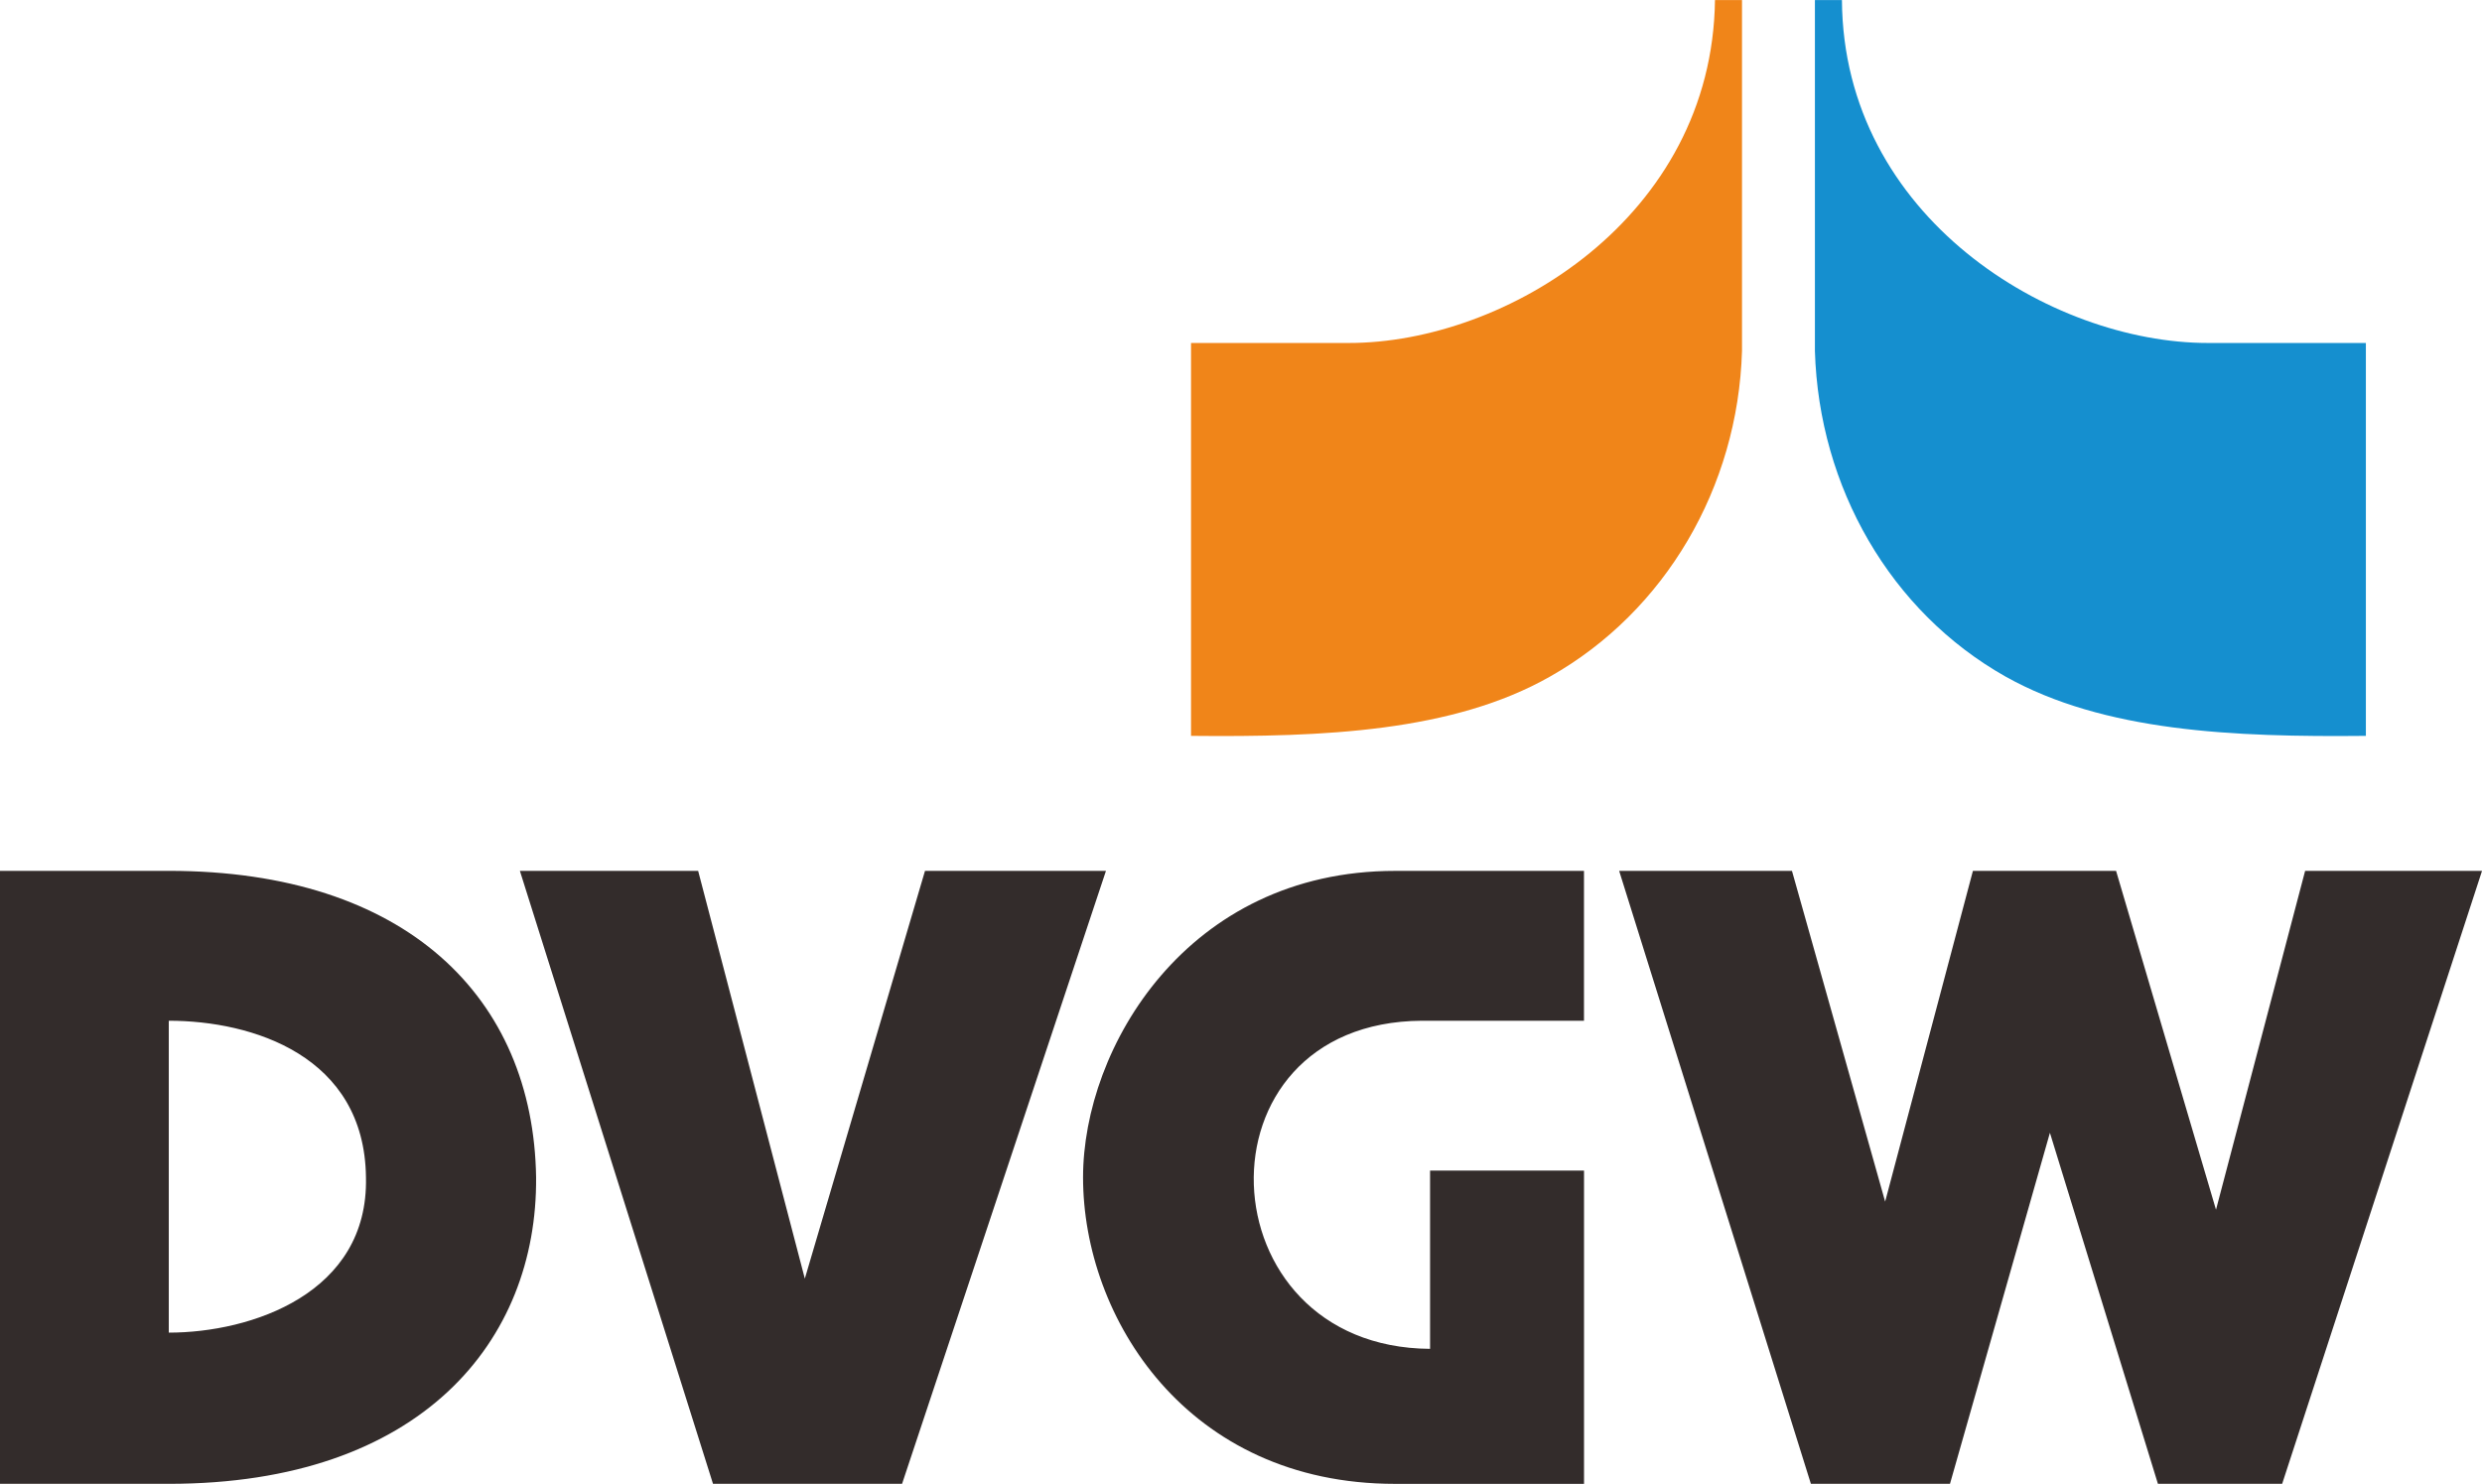 <?xml version="1.0" encoding="UTF-8"?>
<!DOCTYPE svg PUBLIC "-//W3C//DTD SVG 1.1//EN" "http://www.w3.org/Graphics/SVG/1.1/DTD/svg11.dtd">
<!-- Creator: CorelDRAW 2019 (64-Bit) -->
<svg xmlns="http://www.w3.org/2000/svg" xml:space="preserve" width="62mm" height="37.072mm" version="1.1" style="shape-rendering:geometricPrecision; text-rendering:geometricPrecision; image-rendering:optimizeQuality; fill-rule:evenodd; clip-rule:evenodd"
viewBox="0 0 716.26 428.27"
 xmlns:xlink="http://www.w3.org/1999/xlink">
 <defs>
  <style type="text/css">
   <![CDATA[
    .fil0 {fill:#332C2B}
    .fil1 {fill:#F08519}
    .fil2 {fill:#158FCF}
   ]]>
  </style>
 </defs>
 <g id="Layer_x0020_2">
  <path class="fil0" d="M-0 251.35l48.71 0c68.59,0 105.22,36.63 106,88.46 0.39,47.15 -33.12,88.46 -106,88.46l-48.71 0 0 -176.92zm48.71 43.26c24.16,0 56.51,10.13 56.9,45.21 0.78,33.51 -33.12,44.81 -56.9,44.81l0 -90.02zm101.32 -43.26l51.44 0 30.79 117.69 34.68 -117.69 52.22 0 -58.84 176.92 -54.56 0 -55.73 -176.92zm307.08 0l0 43.26 -46.76 0c-67.03,0.39 -63.13,94.31 2.34,94.7l0 -51.44 44.43 0 0 90.41 -54.55 0c-60.01,0 -90.02,-47.93 -90.02,-88.46 0,-37.41 30.01,-88.46 90.02,-88.46l54.55 0zm10.14 0l49.88 0 26.89 95.47 25.33 -95.47 41.31 0 28.84 97.81 25.72 -97.81 51.05 0 -57.68 176.92 -35.85 0 -31.17 -101.32 -28.84 101.32 -40.14 0 -55.33 -176.92z"/>
  <path class="fil1" d="M502.71 0l0 101.32c-1.17,39.36 -22.22,75.21 -55.34,93.92 -28.06,15.98 -65.47,17.53 -103.66,17.15l0 -113.4 45.59 0c45.21,0 104.83,-36.24 105.61,-98.98l7.8 0z"/>
  <path class="fil2" d="M523.75 0l0 101.32c1.17,39.36 21.82,75.21 54.95,93.92 28.45,15.98 65.86,17.53 104.05,17.15l0 -113.4 -45.6 0c-45.2,0 -105.22,-36.24 -105.6,-98.98l-7.8 0z"/>
 </g>
</svg>
